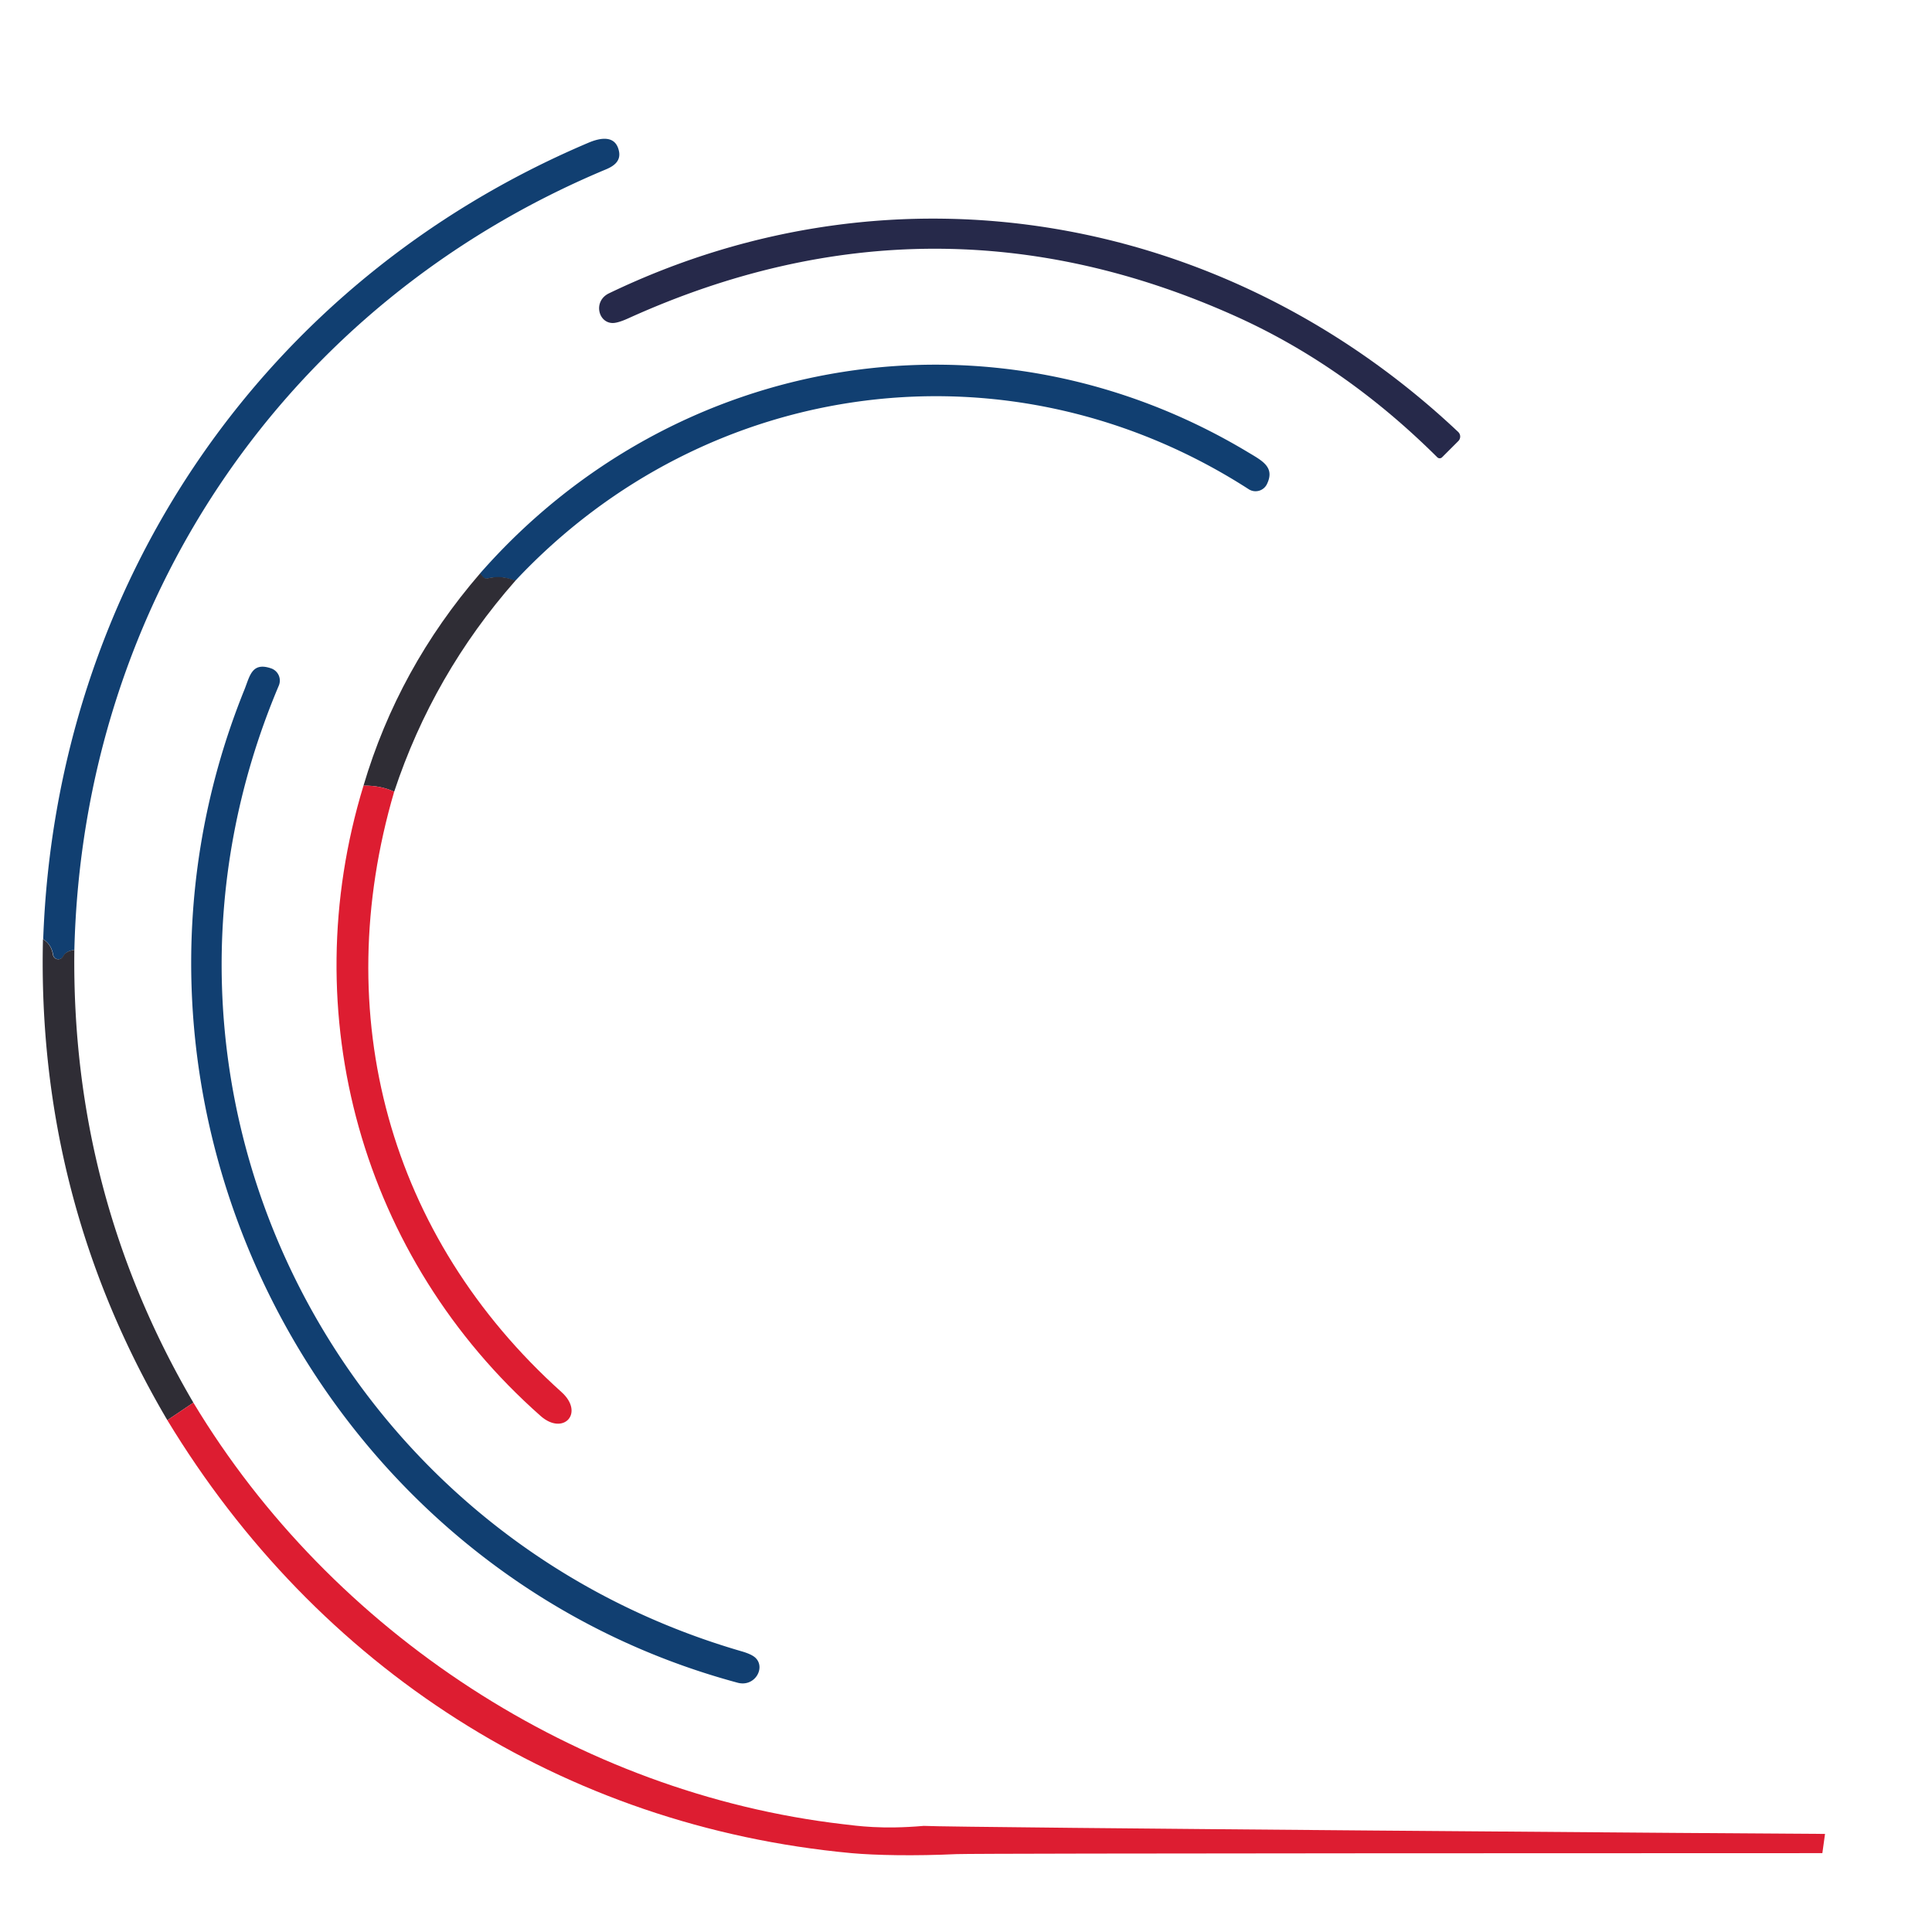 <?xml version="1.0" encoding="UTF-8" standalone="no"?>
<!-- Created with Inkscape (http://www.inkscape.org/) -->

<svg
   width="30"
   height="30"
   viewBox="0 0 7.937 7.938"
   version="1.1"
   id="svg372"
   inkscape:version="1.2.2 (732a01da63, 2022-12-09, custom)"
   sodipodi:docname="logo_30.svg"
   xmlns:inkscape="http://www.inkscape.org/namespaces/inkscape"
   xmlns:sodipodi="http://sodipodi.sourceforge.net/DTD/sodipodi-0.dtd"
   xmlns="http://www.w3.org/2000/svg"
   xmlns:svg="http://www.w3.org/2000/svg">
  <sodipodi:namedview
     id="namedview374"
     pagecolor="#ffffff"
     bordercolor="#000000"
     borderopacity="0.25"
     inkscape:showpageshadow="2"
     inkscape:pageopacity="0.0"
     inkscape:pagecheckerboard="0"
     inkscape:deskcolor="#d1d1d1"
     inkscape:document-units="mm"
     showgrid="false"
     inkscape:zoom="4.7572176"
     inkscape:cx="0"
     inkscape:cy="48.032279"
     inkscape:window-width="1370"
     inkscape:window-height="836"
     inkscape:window-x="0"
     inkscape:window-y="0"
     inkscape:window-maximized="1"
     inkscape:current-layer="svg372" />
  <defs
     id="defs369" />
  <g
     inkscape:label="Capa 1"
     inkscape:groupmode="layer"
     id="layer1" />
  <g
     inkscape:groupmode="layer"
     id="layer2"
     inkscape:label="Capa 2" />
  <path
     fill="#113f71"
     d="m 0.305,3.903 q -0.034,0.004 -0.046,0.027 a 0.022,0.022 0 0 1 -0.041,-0.007 q -0.007,-0.043 -0.041,-0.064 C 0.229,2.406 1.078,1.155 2.416,0.587 2.467,0.565 2.53,0.554 2.543,0.623 2.55,0.661 2.523,0.682 2.489,0.696 1.173,1.246 0.34,2.476 0.305,3.903 Z"
     id="path262"
     style="stroke-width:0.023" />
  <path
     fill="#26294a"
     d="M 5.08,1.301 Q 3.836,0.74 2.583,1.307 2.535,1.329 2.513,1.327 C 2.456,1.323 2.437,1.236 2.502,1.205 3.685,0.636 5.039,0.877 5.991,1.775 a 0.026,0.026 0 0 1 4.59e-4,0.037 l -0.067,0.067 A 0.014,0.014 44.449 0 1 5.905,1.879 Q 5.527,1.503 5.08,1.301 Z"
     id="path264"
     style="stroke-width:0.023" />
  <path
     fill="#113f71"
     d="m 2.116,2.387 q -0.056,-0.024 -0.113,-0.01 -0.012,0.003 -0.02,-0.006 l -0.012,-0.014 C 2.773,1.442 4.082,1.23 5.127,1.858 c 0.058,0.035 0.112,0.061 0.078,0.131 a 0.052,0.052 26.962 0 1 -0.075,0.021 C 4.155,1.382 2.907,1.542 2.116,2.387 Z"
     id="path266"
     style="stroke-width:0.023" />
  <path
     fill="#2f2d35"
     d="m 1.972,2.356 0.012,0.014 q 0.008,0.009 0.02,0.006 0.057,-0.014 0.113,0.01 Q 1.779,2.77 1.619,3.253 1.565,3.227 1.493,3.228 1.636,2.745 1.972,2.356 Z"
     id="path268"
     style="stroke-width:0.023" />
  <path
     fill="#113f71"
     d="M 3.031,6.914 C 1.291,6.446 0.324,4.514 1.004,2.833 1.026,2.778 1.034,2.719 1.113,2.746 a 0.053,0.053 18.74 0 1 0.032,0.071 C 0.453,4.453 1.351,6.291 3.044,6.784 q 0.046,0.013 0.061,0.029 c 0.04,0.041 -0.005,0.119 -0.074,0.101 z"
     id="path270"
     style="stroke-width:0.023" />
  <path
     fill="#dd1d31"
     d="m 1.493,3.228 q 0.072,-9.164e-4 0.126,0.025 c -0.269,0.916 -0.023,1.828 0.688,2.467 0.095,0.086 0.007,0.18 -0.086,0.098 C 1.486,5.169 1.206,4.167 1.493,3.228 Z"
     id="path274"
     style="stroke-width:0.023" />
  <path
     fill="#2f2d35"
     d="m 0.176,3.859 q 0.034,0.02 0.041,0.064 a 0.022,0.022 0 0 0 0.041,0.007 Q 0.27,3.907 0.305,3.903 0.292,4.906 0.794,5.763 L 0.687,5.835 Q 0.151,4.925 0.176,3.859 Z"
     id="path282"
     style="stroke-width:0.023" />
  <path
     fill="#dd1d31"
     d="M 0.794,5.763 C 1.363,6.709 2.376,7.368 3.463,7.495 c 0.06,0.007 0.159,0.022 0.332,0.007 0.119,0.007 3.572,0.033 3.703,0.033 l -0.011,0.079 c -0.307,0 -3.478,3.115e-4 -3.557,0.004 -0.171,0.008 -0.333,0.005 -0.432,-0.004 C 2.312,7.504 1.303,6.852 0.687,5.835 Z"
     id="path304"
     style="stroke-width:0.023"
     sodipodi:nodetypes="ccccccccc" />
</svg>
